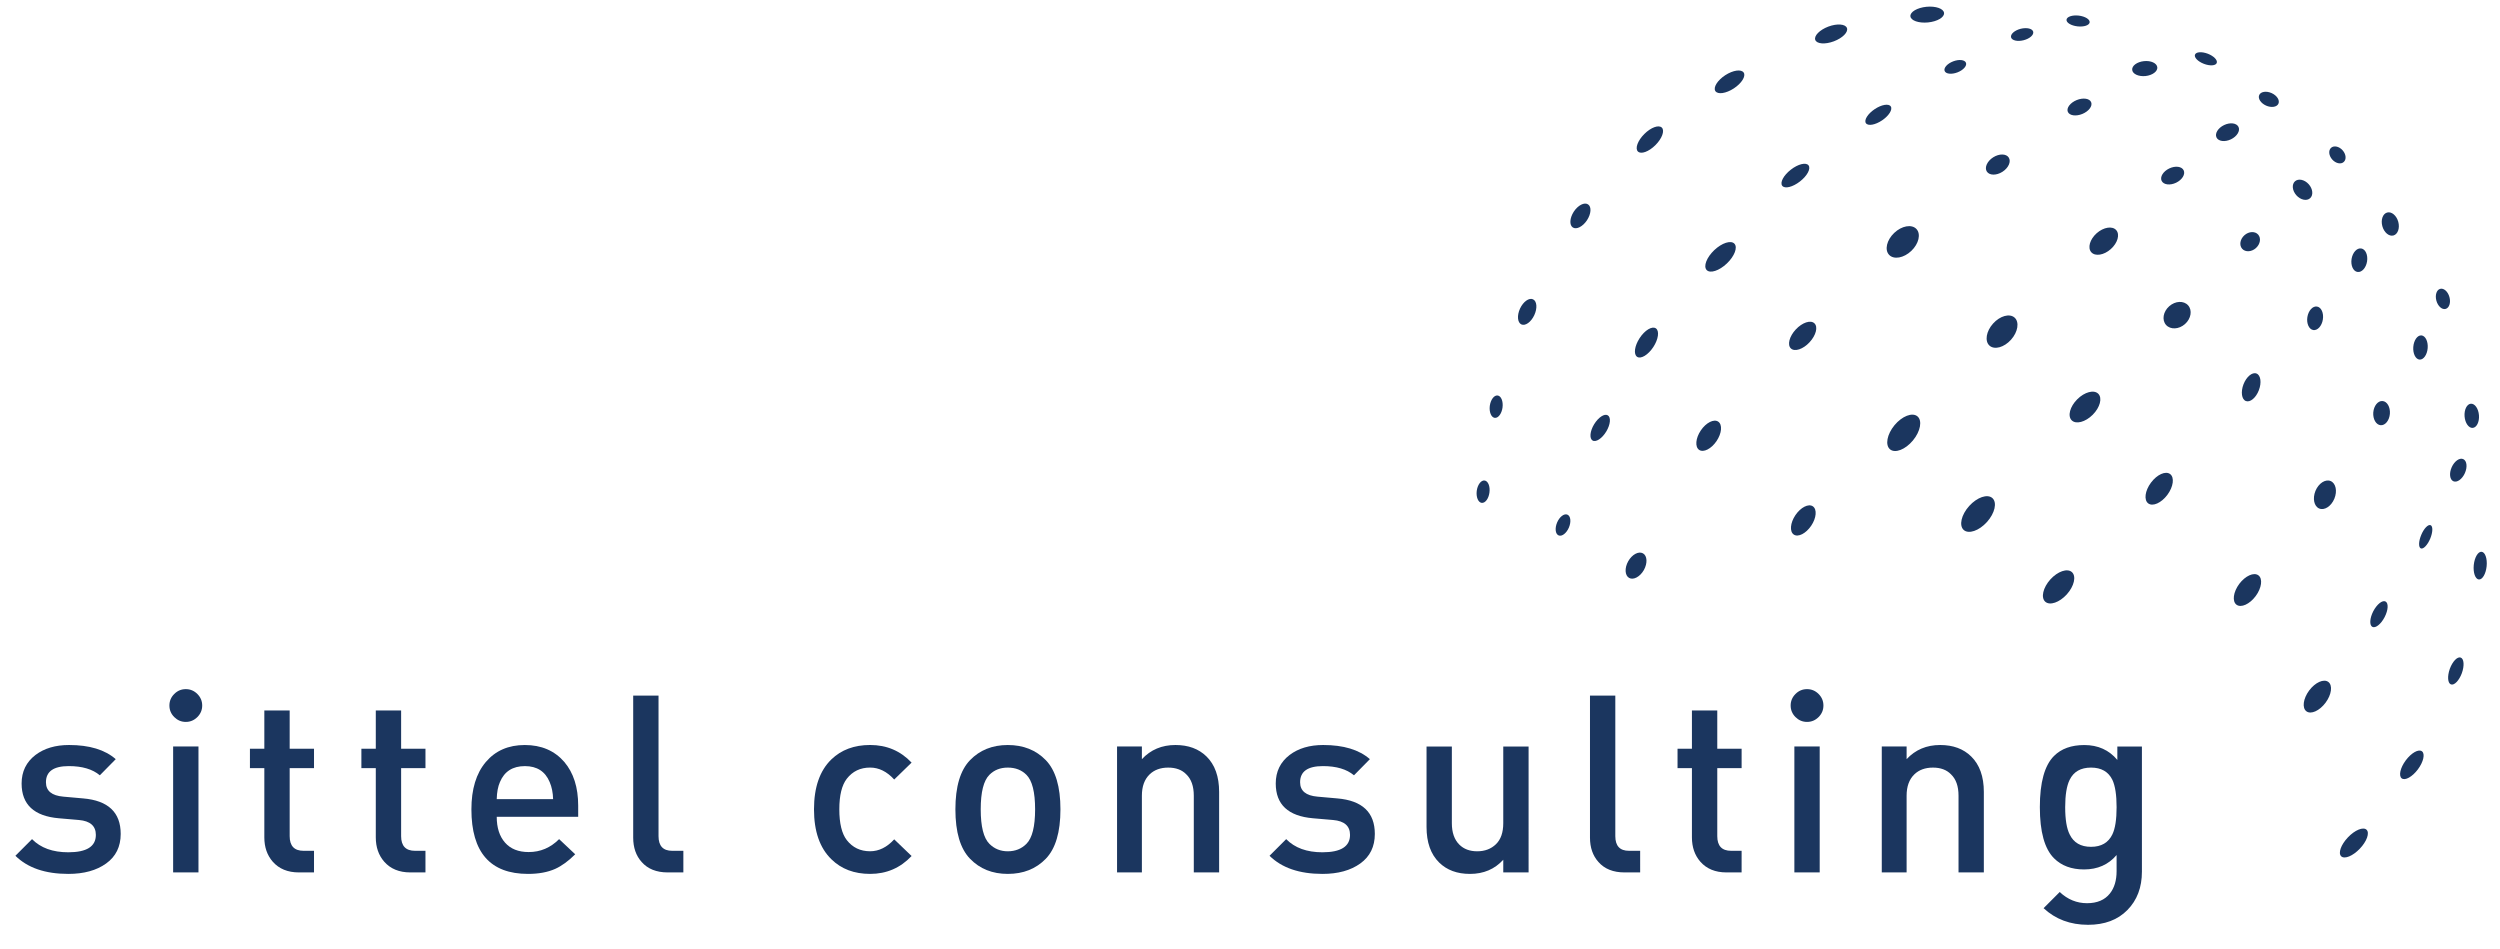 <?xml version="1.0" encoding="utf-8"?>
<!-- Generator: Adobe Illustrator 16.0.0, SVG Export Plug-In . SVG Version: 6.00 Build 0)  -->
<!DOCTYPE svg PUBLIC "-//W3C//DTD SVG 1.1//EN" "http://www.w3.org/Graphics/SVG/1.1/DTD/svg11.dtd">
<svg version="1.1" id="Calque_1" xmlns="http://www.w3.org/2000/svg" xmlns:xlink="http://www.w3.org/1999/xlink" x="0px" y="0px"
	 width="378.153px" height="143.5px" viewBox="0 0 378.153 143.5" enable-background="new 0 0 378.153 143.5" xml:space="preserve">
<g>
	<g>
		<g>
			
				<ellipse transform="matrix(-0.707 0.707 -0.707 -0.707 581.885 -117.822)" fill="#1B365F" cx="315.346" cy="61.612" rx="2.842" ry="1.655"/>
			<path fill="#1B365F" d="M301.471,48.946c-1.047,1.167-1.285,2.663-0.537,3.335c0.754,0.672,2.211,0.271,3.26-0.899
				c1.045-1.171,1.285-2.665,0.537-3.338C303.977,47.372,302.518,47.775,301.471,48.946z"/>
			
				<ellipse transform="matrix(-0.725 0.689 -0.689 -0.725 521.617 -135.247)" fill="#1B365F" cx="287.805" cy="36.495" rx="2.844" ry="1.877"/>
			<path fill="#1B365F" d="M301.493,23.795c-0.916,0.583-1.352,1.547-0.963,2.151c0.385,0.605,1.439,0.624,2.357,0.043
				c0.916-0.583,1.35-1.545,0.963-2.151C303.469,23.232,302.413,23.214,301.493,23.795z"/>
			<path fill="#1B365F" d="M314.116,15.14c-0.973,0.401-1.572,1.195-1.336,1.771c0.24,0.579,1.223,0.723,2.197,0.325
				c0.977-0.402,1.574-1.197,1.334-1.772C316.079,14.884,315.094,14.741,314.116,15.14z"/>
			<path fill="#1B365F" d="M324.297,9.248c-1.051,0.111-1.848,0.705-1.779,1.326c0.063,0.621,0.969,1.035,2.02,0.927
				c1.045-0.112,1.846-0.706,1.779-1.326C326.249,9.551,325.346,9.138,324.297,9.248z"/>
			<path fill="#1B365F" d="M270.881,25.667c-1.1,0.854-1.68,1.947-1.295,2.439c0.385,0.491,1.578,0.195,2.679-0.659
				c1.103-0.855,1.678-1.948,1.294-2.438C273.176,24.516,271.976,24.812,270.881,25.667z"/>
			
				<ellipse transform="matrix(-0.829 0.559 -0.559 -0.829 529.201 -127.096)" fill="#1B365F" cx="284.005" cy="17.249" rx="2.268" ry="1.016"/>
			
				<ellipse transform="matrix(-0.934 0.357 -0.357 -0.934 575.534 -86.073)" fill="#1B365F" cx="295.705" cy="10.041" rx="1.728" ry="0.894"/>
			<path fill="#1B365F" d="M305.649,4.354c-0.922,0.234-1.572,0.814-1.455,1.291c0.121,0.479,0.969,0.678,1.893,0.442
				c0.928-0.233,1.578-0.809,1.457-1.289C307.424,4.321,306.575,4.124,305.649,4.354z"/>
			<path fill="#1B365F" d="M259.29,37.846c-1.152,1.103-1.664,2.445-1.137,3.001c0.528,0.554,1.895,0.11,3.051-0.99
				c1.162-1.101,1.67-2.444,1.143-3C261.815,36.3,260.45,36.745,259.29,37.846z"/>
			<path fill="#1B365F" d="M248.013,51.141c-0.777,1.19-0.947,2.458-0.376,2.835c0.57,0.37,1.664-0.293,2.445-1.481
				c0.779-1.19,0.949-2.461,0.379-2.832C249.888,49.287,248.793,49.949,248.013,51.141z"/>
			<path fill="#1B365F" d="M257.264,65.111c-0.793,1.18-0.904,2.496-0.247,2.94c0.655,0.443,1.836-0.156,2.631-1.333
				c0.797-1.181,0.91-2.498,0.248-2.942C259.241,63.333,258.06,63.932,257.264,65.111z"/>
			<path fill="#1B365F" d="M271.577,77.92c-0.793,1.18-0.902,2.498-0.244,2.941c0.656,0.438,1.834-0.156,2.629-1.334
				c0.797-1.182,0.908-2.496,0.25-2.941C273.553,76.143,272.377,76.74,271.577,77.92z"/>
			<path fill="#1B365F" d="M286.563,64.318c-1.137,1.379-1.441,3.012-0.672,3.65c0.766,0.637,2.318,0.035,3.459-1.341
				c1.145-1.379,1.451-3.014,0.68-3.652C289.26,62.339,287.708,62.94,286.563,64.318z"/>
			<path fill="#1B365F" d="M271.629,49.836c-0.978,1.051-1.308,2.34-0.731,2.875c0.579,0.535,1.837,0.117,2.815-0.937
				c0.981-1.053,1.313-2.339,0.731-2.875C273.872,48.363,272.61,48.784,271.629,49.836z"/>
			<path fill="#1B365F" d="M297.859,76.539c-1.196,1.332-1.567,2.953-0.825,3.623c0.741,0.666,2.313,0.129,3.512-1.199
				c1.201-1.334,1.57-2.951,0.826-3.621C300.627,74.674,299.059,75.213,297.859,76.539z"/>
			<path fill="#1B365F" d="M310.133,87.652c-1.107,1.238-1.453,2.744-0.766,3.365c0.691,0.616,2.146,0.119,3.264-1.115
				c1.113-1.238,1.457-2.74,0.768-3.363C312.708,85.918,311.247,86.42,310.133,87.652z"/>
			
				<ellipse transform="matrix(-0.597 0.802 -0.802 -0.597 580.997 -143.817)" fill="#1B365F" cx="326.631" cy="74.062" rx="2.769" ry="1.546"/>
			<path fill="#1B365F" d="M338.711,88.322c-0.91,1.23-1.096,2.639-0.414,3.148c0.689,0.508,1.982-0.074,2.896-1.3
				c0.912-1.229,1.102-2.637,0.414-3.146C340.92,86.516,339.629,87.1,338.711,88.322z"/>
			<path fill="#1B365F" d="M349.284,104.449c-0.91,1.227-1.096,2.637-0.412,3.145c0.684,0.51,1.98-0.074,2.893-1.299
				c0.916-1.229,1.104-2.637,0.418-3.146C351.497,102.637,350.2,103.221,349.284,104.449z"/>
			<path fill="#1B365F" d="M363.901,115.008c-0.842,1.131-1.111,2.355-0.607,2.732c0.506,0.373,1.598-0.238,2.441-1.367
				c0.844-1.131,1.117-2.355,0.611-2.732C365.838,113.262,364.747,113.877,363.901,115.008z"/>
			<path fill="#1B365F" d="M355.149,126.66c-1.057,1.111-1.512,2.393-1.014,2.865c0.496,0.473,1.756-0.041,2.813-1.15
				c1.061-1.111,1.516-2.393,1.018-2.869C357.465,125.033,356.204,125.551,355.149,126.66z"/>
			<path fill="#1B365F" d="M358.983,92.459c-0.547,1.059-0.604,2.119-0.133,2.363c0.479,0.242,1.305-0.418,1.852-1.477
				c0.551-1.062,0.609-2.117,0.135-2.363C360.364,90.738,359.536,91.398,358.983,92.459z"/>
			<path fill="#1B365F" d="M370.563,101.166c-0.402,1.121-0.326,2.178,0.174,2.359s1.232-0.58,1.645-1.699
				c0.406-1.125,0.33-2.18-0.172-2.361C371.709,99.281,370.973,100.045,370.563,101.166z"/>
			<path fill="#1B365F" d="M366.239,80.912c-0.406,0.967-0.434,1.881-0.059,2.041c0.375,0.156,1.008-0.504,1.416-1.471
				c0.404-0.973,0.434-1.885,0.057-2.043C367.278,79.285,366.643,79.943,366.239,80.912z"/>
			<path fill="#1B365F" d="M374.184,85.457c-0.115,1.158,0.227,2.141,0.766,2.195c0.535,0.055,1.063-0.838,1.182-1.998
				c0.119-1.154-0.221-2.137-0.76-2.191C374.834,83.41,374.305,84.307,374.184,85.457z"/>
			<path fill="#1B365F" d="M350.241,74.248c-0.469,1.15-0.217,2.35,0.572,2.672c0.787,0.326,1.813-0.342,2.285-1.488
				c0.475-1.147,0.223-2.344-0.568-2.67S350.717,73.102,350.241,74.248z"/>
			<path fill="#1B365F" d="M358.983,62.392c-0.072,1.009,0.428,1.872,1.119,1.925c0.693,0.052,1.318-0.723,1.396-1.733
				c0.076-1.009-0.422-1.871-1.115-1.924C359.684,60.607,359.065,61.383,358.983,62.392z"/>
			<path fill="#1B365F" d="M365.036,52.48c-0.074,1.01,0.35,1.866,0.951,1.912c0.6,0.044,1.148-0.735,1.227-1.743
				c0.08-1.012-0.348-1.867-0.951-1.916C365.663,50.688,365.114,51.471,365.036,52.48z"/>
			<path fill="#1B365F" d="M372.793,62.979c0.078,1.009,0.629,1.792,1.229,1.746c0.6-0.045,1.025-0.899,0.949-1.908
				c-0.076-1.012-0.625-1.795-1.229-1.75C373.145,61.114,372.719,61.971,372.793,62.979z"/>
			<path fill="#1B365F" d="M370.846,70.676c-0.41,0.924-0.299,1.875,0.254,2.119c0.549,0.244,1.328-0.305,1.74-1.229
				c0.414-0.927,0.303-1.876-0.252-2.122C372.04,69.199,371.258,69.754,370.846,70.676z"/>
			<path fill="#1B365F" d="M339.352,58.134c-0.439,1.15-0.279,2.281,0.363,2.529c0.641,0.245,1.52-0.483,1.961-1.633
				c0.443-1.152,0.281-2.283-0.357-2.531C340.674,56.25,339.797,56.985,339.352,58.134z"/>
			<path fill="#1B365F" d="M349.016,47.959c-0.152,0.98,0.244,1.86,0.889,1.963c0.646,0.102,1.299-0.61,1.453-1.59
				c0.156-0.981-0.236-1.862-0.889-1.964C349.825,46.264,349.174,46.978,349.016,47.959z"/>
			<path fill="#1B365F" d="M355.7,39.173c-0.15,0.98,0.244,1.861,0.891,1.964c0.646,0.101,1.297-0.609,1.453-1.591
				s-0.238-1.863-0.887-1.964C356.508,37.478,355.86,38.191,355.7,39.173z"/>
			<path fill="#1B365F" d="M360.354,34.211c0.264,0.956,1.016,1.589,1.68,1.408c0.664-0.182,0.99-1.106,0.732-2.064
				c-0.264-0.958-1.014-1.591-1.678-1.409C360.42,32.326,360.094,33.251,360.354,34.211z"/>
			<path fill="#1B365F" d="M368.528,45.478c0.229,0.838,0.855,1.398,1.402,1.249c0.547-0.151,0.807-0.951,0.576-1.787
				c-0.229-0.839-0.854-1.4-1.404-1.248C368.559,43.838,368.301,44.639,368.528,45.478z"/>
			<path fill="#1B365F" d="M328.116,46.324c-0.92,0.818-1.135,2.084-0.477,2.828c0.664,0.74,1.943,0.682,2.865-0.135
				c0.922-0.82,1.133-2.084,0.473-2.828C330.319,45.446,329.038,45.506,328.116,46.324z"/>
			
				<ellipse transform="matrix(-0.748 0.663 -0.663 -0.748 619.234 -161.587)" fill="#1B365F" cx="340.281" cy="36.716" rx="1.617" ry="1.303"/>
			<path fill="#1B365F" d="M347.145,27.42c-0.514,0.462-0.426,1.407,0.205,2.117c0.627,0.708,1.559,0.908,2.072,0.451
				c0.521-0.462,0.43-1.407-0.199-2.117C348.59,27.163,347.665,26.963,347.145,27.42z"/>
			<path fill="#1B365F" d="M352.606,22.355c-0.434,0.387-0.357,1.179,0.17,1.773c0.529,0.594,1.307,0.764,1.736,0.379
				c0.439-0.386,0.363-1.18-0.168-1.774C353.819,22.139,353.04,21.972,352.606,22.355z"/>
			<path fill="#1B365F" d="M317.145,35.278c-1.035,0.925-1.402,2.211-0.814,2.875c0.59,0.661,1.91,0.45,2.949-0.474
				c1.041-0.925,1.408-2.209,0.82-2.873C319.51,34.143,318.192,34.356,317.145,35.278z"/>
			<path fill="#1B365F" d="M328.124,25.48c-0.922,0.441-1.438,1.282-1.152,1.878c0.289,0.595,1.264,0.723,2.186,0.282
				c0.922-0.442,1.434-1.282,1.146-1.877C330.018,25.166,329.042,25.042,328.124,25.48z"/>
			
				<ellipse transform="matrix(-0.902 0.431 -0.431 -0.902 649.492 -107.02)" fill="#1B365F" cx="336.884" cy="20.156" rx="1.846" ry="1.197"/>
			<path fill="#1B365F" d="M343.614,14.085c-0.803-0.361-1.643-0.235-1.881,0.285c-0.232,0.52,0.223,1.235,1.023,1.597
				c0.805,0.363,1.645,0.238,1.881-0.283C344.874,15.166,344.415,14.451,343.614,14.085z"/>
			<path fill="#1B365F" d="M246.286,84.893c-0.574,1.025-0.517,2.156,0.139,2.525c0.65,0.363,1.646-0.17,2.229-1.193
				c0.576-1.029,0.518-2.158-0.134-2.524C247.866,83.334,246.868,83.867,246.286,84.893z"/>
			<path fill="#1B365F" d="M241.131,64.174c-0.637,1.051-0.741,2.149-0.238,2.458c0.506,0.304,1.43-0.3,2.068-1.353
				c0.638-1.051,0.742-2.152,0.238-2.456C242.693,62.517,241.772,63.125,241.131,64.174z"/>
			<path fill="#1B365F" d="M235.528,79.037c-0.363,0.869-0.265,1.74,0.23,1.949c0.492,0.211,1.188-0.326,1.558-1.191
				c0.367-0.871,0.267-1.74-0.229-1.951C236.595,77.635,235.896,78.17,235.528,79.037z"/>
			<path fill="#1B365F" d="M223.374,74.246c-0.119,0.934,0.213,1.748,0.742,1.818c0.532,0.067,1.061-0.633,1.18-1.564
				c0.125-0.934-0.205-1.75-0.736-1.818S223.499,73.313,223.374,74.246z"/>
			<path fill="#1B365F" d="M225.348,61.386c-0.117,0.934,0.211,1.748,0.742,1.819c0.531,0.069,1.06-0.635,1.184-1.564
				c0.122-0.937-0.206-1.75-0.74-1.819C226.002,59.753,225.477,60.454,225.348,61.386z"/>
			<path fill="#1B365F" d="M229.924,46.669c-0.485,1.049-0.396,2.118,0.195,2.4c0.596,0.277,1.473-0.35,1.959-1.396
				c0.49-1.05,0.405-2.123-0.192-2.399C231.292,44.999,230.415,45.622,229.924,46.669z"/>
			<path fill="#1B365F" d="M238.059,32.004c-0.631,0.967-0.701,2.038-0.152,2.403c0.549,0.361,1.506-0.13,2.143-1.092
				c0.636-0.97,0.709-2.043,0.156-2.402C239.659,30.552,238.7,31.039,238.059,32.004z"/>
			
				<ellipse transform="matrix(-0.708 0.706 -0.706 -0.708 441.033 -140.109)" fill="#1B365F" cx="249.457" cy="21.042" rx="2.557" ry="1.189"/>
			<path fill="#1B365F" d="M260.956,11.38c-1.18,0.777-1.845,1.844-1.488,2.398c0.359,0.55,1.607,0.369,2.793-0.406
				c1.181-0.775,1.853-1.845,1.492-2.392C263.389,10.431,262.143,10.611,260.956,11.38z"/>
			<path fill="#1B365F" d="M276.555,4.022c-1.317,0.501-2.201,1.398-1.975,2.016c0.229,0.615,1.489,0.709,2.813,0.211
				c1.324-0.498,2.21-1.397,1.977-2.012C279.14,3.623,277.879,3.528,276.555,4.022z"/>
			<path fill="#1B365F" d="M291.402,1.025c-1.405,0.141-2.491,0.779-2.432,1.435c0.063,0.653,1.255,1.07,2.661,0.934
				c1.408-0.14,2.498-0.779,2.428-1.434C293.999,1.308,292.809,0.891,291.402,1.025z"/>
			<path fill="#1B365F" d="M314.428,2.359c-0.967-0.106-1.789,0.164-1.844,0.616c-0.053,0.45,0.689,0.903,1.656,1.013
				c0.969,0.111,1.793-0.16,1.844-0.612C316.135,2.927,315.395,2.475,314.428,2.359z"/>
			<path fill="#1B365F" d="M333.956,8.126c-0.91-0.345-1.775-0.287-1.939,0.138c-0.162,0.421,0.441,1.045,1.354,1.393
				c0.912,0.348,1.779,0.29,1.936-0.135C335.467,9.1,334.864,8.476,333.956,8.126z"/>
		</g>
	</g>
	<g>
		<path fill="#1B365F" d="M18.257,126.139c0,1.93-0.734,3.42-2.199,4.471c-1.464,1.054-3.375,1.578-5.728,1.578
			c-3.482,0-6.148-0.914-8.001-2.742l2.516-2.518c1.302,1.328,3.132,1.99,5.485,1.99c2.779,0,4.169-0.875,4.169-2.629
			c0-1.352-0.852-2.104-2.554-2.254l-3.043-0.262c-3.757-0.326-5.634-2.08-5.634-5.262c0-1.804,0.701-3.242,2.104-4.318
			c1.328-1.002,3.017-1.502,5.071-1.502c3.08,0,5.433,0.713,7.062,2.141l-2.404,2.441c-1.102-0.926-2.667-1.392-4.695-1.392
			c-2.305,0-3.456,0.813-3.456,2.443c0,1.303,0.875,2.026,2.629,2.178l3.005,0.267C16.365,121.092,18.257,122.883,18.257,126.139z"
			/>
		<path fill="#1B365F" d="M30.585,106.719c0,0.676-0.244,1.258-0.733,1.746c-0.489,0.486-1.071,0.732-1.747,0.732
			c-0.677,0-1.257-0.246-1.747-0.732c-0.488-0.488-0.732-1.07-0.732-1.746c0-0.678,0.244-1.258,0.732-1.748
			c0.49-0.488,1.07-0.732,1.747-0.732c0.675,0,1.258,0.244,1.747,0.732C30.341,105.461,30.585,106.041,30.585,106.719z
			 M30.021,131.963h-3.833v-19.047h3.833V131.963z"/>
		<path fill="#1B365F" d="M47.497,131.963h-2.292c-1.678,0-2.993-0.539-3.945-1.617c-0.852-0.977-1.277-2.201-1.277-3.68v-10.482
			h-2.178v-2.93h2.178v-5.785h3.833v5.785h3.681v2.93h-3.681v10.295c0,1.478,0.701,2.215,2.104,2.215h1.578L47.497,131.963
			L47.497,131.963z"/>
		<path fill="#1B365F" d="M64.356,131.963h-2.292c-1.678,0-2.992-0.539-3.943-1.617c-0.853-0.977-1.278-2.201-1.278-3.68v-10.482
			h-2.179v-2.93h2.179v-5.785h3.832v5.785h3.682v2.93h-3.682v10.295c0,1.478,0.701,2.215,2.103,2.215h1.579L64.356,131.963
			L64.356,131.963z"/>
		<path fill="#1B365F" d="M87.458,123.547H75.136c0,1.654,0.418,2.955,1.255,3.908c0.835,0.951,2.027,1.428,3.576,1.428
			c1.773,0,3.308-0.652,4.606-1.955l2.434,2.291c-1.027,1.029-2.041,1.766-3.042,2.217c-1.128,0.5-2.492,0.752-4.094,0.752
			c-5.711,0-8.565-3.256-8.565-9.766c0-3.057,0.726-5.441,2.178-7.158c1.452-1.713,3.419-2.572,5.898-2.572
			c2.504,0,4.495,0.853,5.972,2.556c1.402,1.651,2.104,3.854,2.104,6.61V123.547z M83.664,120.881
			c-0.025-0.979-0.199-1.842-0.523-2.594c-0.674-1.602-1.92-2.404-3.741-2.404c-1.846,0-3.103,0.803-3.776,2.404
			c-0.301,0.678-0.463,1.541-0.488,2.594H83.664z"/>
		<path fill="#1B365F" d="M103.366,131.963h-2.367c-1.703,0-3.018-0.527-3.943-1.578c-0.852-0.951-1.278-2.182-1.278-3.682v-21.488
			h3.832v21.264c0,1.478,0.688,2.215,2.067,2.215h1.689V131.963z"/>
		<path fill="#1B365F" d="M137.888,129.482c-1.702,1.805-3.794,2.705-6.273,2.705c-2.404,0-4.357-0.738-5.861-2.217
			c-1.752-1.703-2.628-4.222-2.628-7.55c0-3.332,0.875-5.851,2.628-7.553c1.503-1.451,3.457-2.179,5.861-2.179
			c2.504,0,4.595,0.89,6.273,2.666l-2.629,2.556c-1.101-1.203-2.316-1.806-3.644-1.806c-1.478,0-2.654,0.564-3.531,1.693
			c-0.751,0.975-1.128,2.516-1.128,4.621c0,2.127,0.377,3.682,1.128,4.656c0.876,1.125,2.053,1.689,3.531,1.689
			c1.328,0,2.542-0.601,3.644-1.804L137.888,129.482z"/>
		<path fill="#1B365F" d="M160.404,122.422c0,3.455-0.739,5.947-2.217,7.475c-1.478,1.528-3.395,2.291-5.748,2.291
			c-2.329,0-4.232-0.764-5.709-2.291c-1.477-1.526-2.216-4.02-2.216-7.475c0-3.434,0.739-5.912,2.216-7.441
			c1.477-1.524,3.38-2.289,5.709-2.289c2.354,0,4.271,0.765,5.748,2.289C159.665,116.51,160.404,118.988,160.404,122.422z
			 M156.572,122.422c0-2.607-0.438-4.348-1.315-5.223c-0.726-0.729-1.666-1.092-2.817-1.092c-1.127,0-2.053,0.363-2.779,1.092
			c-0.877,0.875-1.315,2.615-1.315,5.223c0,2.604,0.438,4.344,1.315,5.219c0.75,0.752,1.678,1.127,2.779,1.127
			c1.128,0,2.067-0.375,2.817-1.127C156.134,126.766,156.572,125.025,156.572,122.422z"/>
		<path fill="#1B365F" d="M184.407,131.963h-3.832v-11.609c0-1.426-0.38-2.504-1.138-3.229c-0.656-0.677-1.566-1.017-2.73-1.017
			c-1.162,0-2.099,0.34-2.807,1.017c-0.783,0.752-1.177,1.83-1.177,3.229v11.609h-3.757v-19.047h3.757v1.916
			c1.329-1.428,3.018-2.141,5.072-2.141c1.953,0,3.519,0.576,4.696,1.729c1.277,1.25,1.915,3.041,1.915,5.371v12.172H184.407z"/>
		<path fill="#1B365F" d="M207.958,126.139c0,1.93-0.733,3.42-2.197,4.471c-1.467,1.054-3.377,1.578-5.729,1.578
			c-3.481,0-6.149-0.914-8.001-2.742l2.518-2.518c1.302,1.328,3.129,1.99,5.483,1.99c2.779,0,4.173-0.875,4.173-2.629
			c0-1.352-0.854-2.104-2.556-2.254l-3.044-0.262c-3.757-0.326-5.635-2.08-5.635-5.262c0-1.804,0.699-3.242,2.104-4.318
			c1.326-1.002,3.02-1.502,5.07-1.502c3.08,0,5.436,0.713,7.063,2.141l-2.404,2.441c-1.102-0.926-2.666-1.392-4.694-1.392
			c-2.306,0-3.455,0.813-3.455,2.443c0,1.303,0.876,2.026,2.629,2.178l3.007,0.267C206.064,121.092,207.958,122.883,207.958,126.139
			z"/>
		<path fill="#1B365F" d="M231.217,131.963h-3.831v-1.918c-1.296,1.428-2.974,2.143-5.038,2.143c-1.941,0-3.497-0.576-4.667-1.729
			c-1.269-1.252-1.901-3.043-1.901-5.373v-12.17h3.829v11.605c0,1.403,0.375,2.481,1.127,3.231c0.679,0.679,1.58,1.015,2.707,1.015
			c1.149,0,2.097-0.355,2.835-1.07c0.738-0.713,1.108-1.771,1.108-3.176v-11.605h3.831V131.963z"/>
		<path fill="#1B365F" d="M248.092,131.963h-2.368c-1.702,0-3.019-0.527-3.942-1.578c-0.852-0.951-1.279-2.182-1.279-3.682v-21.488
			h3.832v21.264c0,1.478,0.688,2.215,2.068,2.215h1.689V131.963z"/>
		<path fill="#1B365F" d="M263.437,131.963h-2.293c-1.679,0-2.992-0.539-3.944-1.617c-0.851-0.977-1.277-2.201-1.277-3.68v-10.482
			h-2.176v-2.93h2.176v-5.785h3.834v5.785h3.682v2.93h-3.682v10.295c0,1.478,0.699,2.215,2.104,2.215h1.578L263.437,131.963
			L263.437,131.963z"/>
		<path fill="#1B365F" d="M275.813,106.719c0,0.676-0.243,1.258-0.732,1.746c-0.488,0.486-1.07,0.732-1.746,0.732
			c-0.678,0-1.258-0.246-1.748-0.732c-0.486-0.488-0.731-1.07-0.731-1.746c0-0.678,0.245-1.258,0.731-1.748
			c0.49-0.488,1.07-0.732,1.748-0.732c0.676,0,1.258,0.244,1.746,0.732C275.57,105.461,275.813,106.041,275.813,106.719z
			 M275.25,131.963h-3.832v-19.047h3.832V131.963z"/>
		<path fill="#1B365F" d="M300.081,131.963h-3.832v-11.609c0-1.426-0.379-2.504-1.14-3.229c-0.657-0.677-1.567-1.017-2.729-1.017
			s-2.102,0.34-2.807,1.017c-0.783,0.752-1.177,1.83-1.177,3.229v11.609h-3.757v-19.047h3.757v1.916
			c1.326-1.428,3.019-2.141,5.071-2.141c1.953,0,3.519,0.576,4.693,1.729c1.277,1.25,1.918,3.041,1.918,5.371v12.172H300.081z"/>
		<path fill="#1B365F" d="M323.989,131.852c0,2.375-0.73,4.312-2.197,5.801c-1.463,1.49-3.449,2.234-5.951,2.234
			c-2.682,0-4.924-0.84-6.727-2.516l2.441-2.443c1.201,1.127,2.578,1.691,4.131,1.691c1.529,0,2.682-0.486,3.459-1.465
			c0.676-0.85,1.014-1.979,1.014-3.381v-2.441c-1.229,1.451-2.869,2.18-4.922,2.18c-1.904,0-3.418-0.564-4.545-1.691
			c-1.428-1.428-2.141-4.006-2.141-7.737c0-3.729,0.713-6.312,2.141-7.737c1.102-1.104,2.631-1.652,4.584-1.652
			c2.078,0,3.742,0.752,4.996,2.254v-2.029h3.717V131.852L323.989,131.852z M320.159,122.102c0-1.858-0.213-3.242-0.639-4.145
			c-0.604-1.232-1.68-1.85-3.23-1.85c-1.553,0-2.631,0.617-3.232,1.85c-0.447,0.902-0.676,2.285-0.676,4.145
			c0,1.857,0.229,3.229,0.676,4.109c0.602,1.254,1.68,1.881,3.232,1.881s2.627-0.627,3.23-1.881
			C319.946,125.33,320.159,123.959,320.159,122.102z"/>
	</g>
</g>
</svg>
